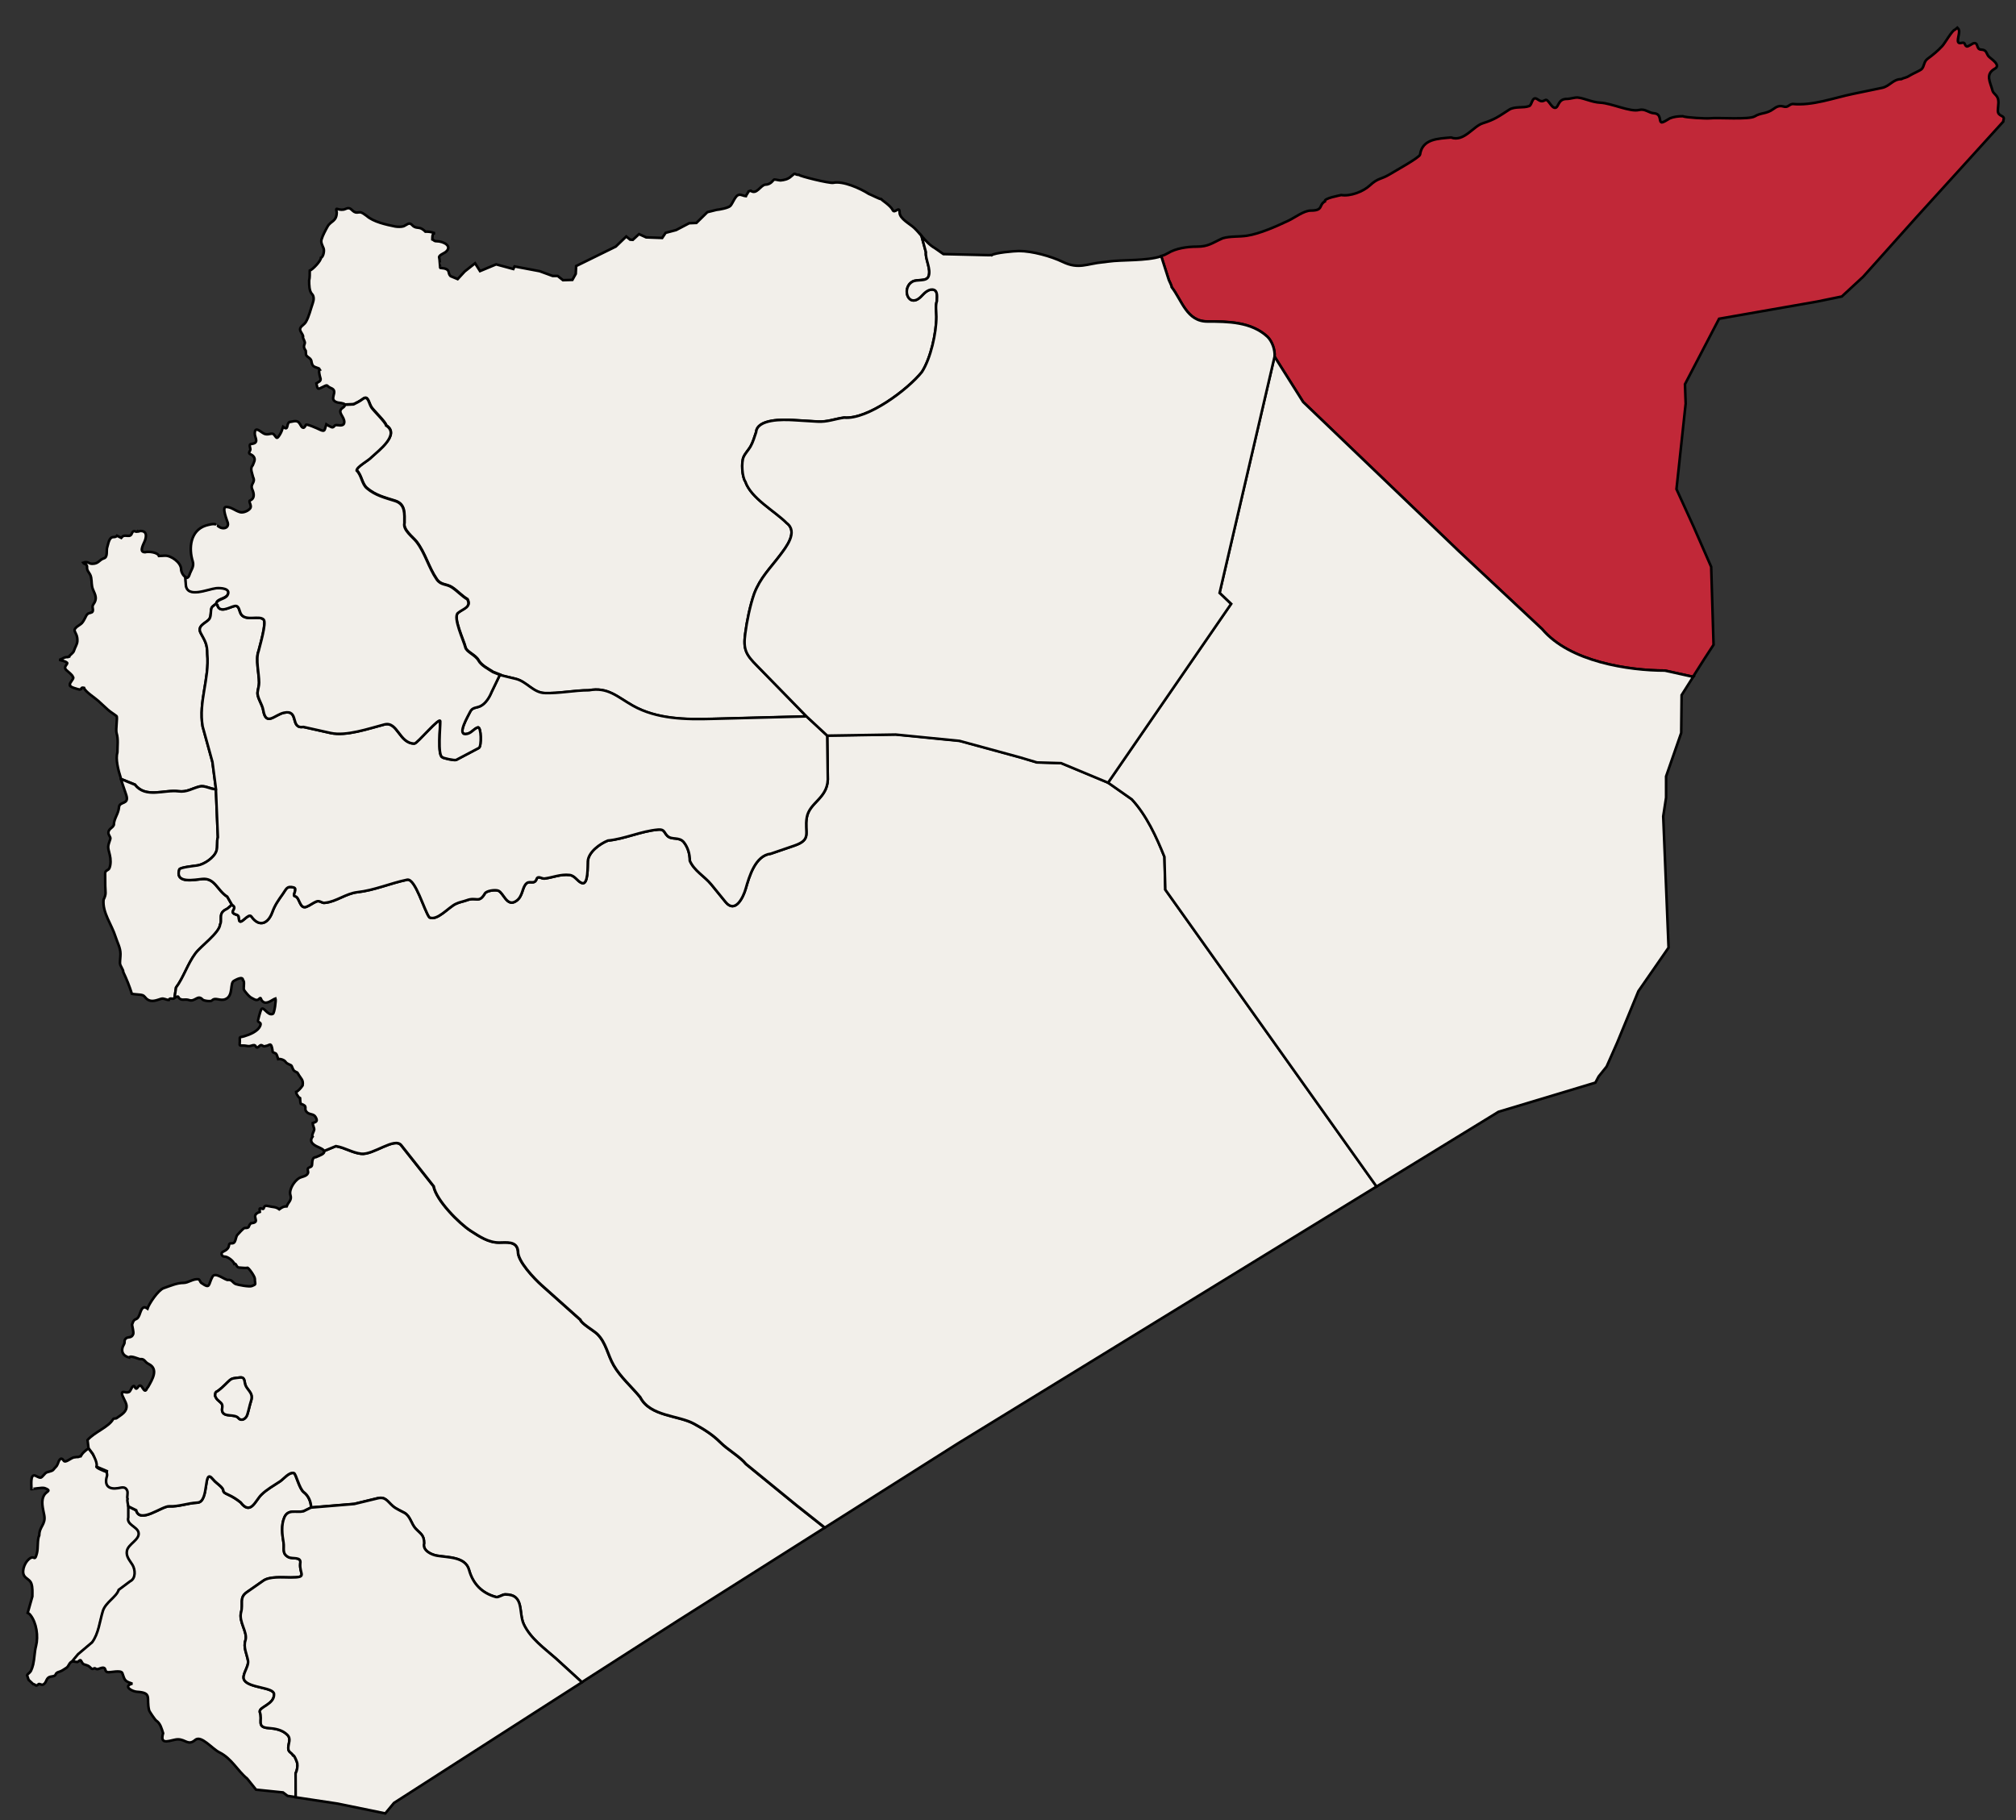 <?xml version="1.0" encoding="UTF-8" standalone="no"?>
<!-- Creator: GpsArab -->
<svg xml:space="preserve" width="770.52" height="695.701" version="1.1" style="clip-rule:evenodd;fill-rule:evenodd;image-rendering:optimizeQuality;shape-rendering:geometricPrecision;text-rendering:geometricPrecision" viewBox="0 0 20386.785 18407.116" id="svg10101" xmlns="http://www.w3.org/2000/svg" xmlns:svg="http://www.w3.org/2000/svg" xmlns:rdf="http://www.w3.org/1999/02/22-rdf-syntax-ns#" xmlns:cc="http://creativecommons.org/ns#" xmlns:dc="http://purl.org/dc/elements/1.1/"><rect x="0" y="0" width="20386.785" height="18407.116" fill="#333333" stroke="none"/><title id="title14654">Al-Hasakah on Syria map</title>
 <defs id="defs9962">
  <style type="text/css" id="style9960">
   <![CDATA[
    .str1 {stroke:black;stroke-width:10;stroke-opacity:0.502}
    .str3 {stroke:black;stroke-width:50}
    .str5 {stroke:#434242;stroke-width:10}
    .str0 {stroke:black;stroke-width:10}
    .str2 {stroke:black;stroke-width:10}
    .str6 {stroke:#2B2A29;stroke-width:7.62}
    .str4 {stroke:black;stroke-width:7.62}
    .fil8 {fill:none}
    .fil3 {fill:#FEFEFE}
    .fil2 {fill:#EBECEC}
    .fil1 {fill:#D9DADA}
    .fil10 {fill:#D9DADA}
    .fil0 {fill:#A2D9F7}
    .fil7 {fill:#FEFEFE;fill-rule:nonzero}
    .fil6 {fill:#D9DADA;fill-rule:nonzero}
    .fil9 {fill:#434242;fill-rule:nonzero}
    .fil5 {fill:black;fill-rule:nonzero}
    .fil4 {fill:#FEFEFE;fill-rule:nonzero;fill-opacity:0.502}
   ]]>
  </style>
 </defs>
 <g id="Plan_x0020_1">
  
  
  
  <path class="fil2 str0" d="m 315.234,15059.457 c 0,2 111,-20 136,-11 74,27 22,31 -2,67 -40,60 -14,141 -2,207 18,94 -50,114 -50,203 -22,46 -10,130 -24,182 -22,85 -23,27 -62,47 -53,26 -97,127 -68,178 18,33 61,42 74,82 14,42 10,85 10,130 l -47,166 c 9,4 19,11 28,23 61,77 81,214 56,312 -16,60 -15,127 -29,187 -6,24 -13,46 -23,66 -7,14 -38,36 -39,41 l 16,48 47,44 v 0 c 17,0 21,15 35,14 4,0 23,-21 25,-15 5,-3 25,12 40,5 34,-17 28,-57 59,-74 20,-11 58,-5 67,-27 8,-21 22,-23 42,-30 27,-9 43,-24 67,-38 27,-17 26,-56 62,-65 v 0 l 60,-72 142,-120 c 66,-88 77,-213 109,-317 27,-88 427.873,-126.21 450.873,-199.21 28,-91 -88,-92 -121,-140 0,0 -45.769,-372.56 74.231,-365.56 63,4 -38.231,-96.44 -17.231,-127.44 17,-24 35,-20 28,-58 -5,-26 6,-57 -2,-80 -11,-32 -66,-29 -68,-34 -12,-3 3,-36 6,-42 -7,-58 -62,-114 -75,-176 -14,-66 -21,-100 -89,-128 -37,-15 -265.873,-89.79 -253.873,-109.79 27,-43 -18,-86 -37,-126 l -43,-58 v 0 c -19,7 -36,25 -51,38 -11,10 -21,24 -29,38 -2,-1 -20,10 -27,10 -12,0 -23,0 -35,3 -36,0 -92,64 -112,33 -30,-48 -50,6 -59,33 -11,30 -26,34 -43,58 -16,22 -64,19 -82,37 -49,49 -35,58 -99,26 -61,-30 -39,113 -43,135 v 0 z" id="path9971" style="stroke-width:26.009;stroke-miterlimit:4;stroke-dasharray:none;fill:#f2efea;fill-opacity:1"/>
  
  
  
  
  <path class="fil3 str0" d="m 2990.234,18175.457 -1,-241 c 15,-30 22,-71 17,-103 -2,-13 -30,-86 -44,-82 -17,-30 -47,-28 -47,-72 0,-50 32,-92 -10,-134 -51,-51 -122,-63 -189,-68 -127,-9 -57,-76 -89,-163 -10,-52 149,-75 144,-181 -3,-69 -246,-60 -299,-138 -36,-52 46,-134 36,-199 -11,-67 -50,-134 -26,-207 25,-81 -71,-186 -44,-285 23,-85 -22,-145 58,-201 l 166,-116 c 65,-46 196,-33 276,-33 178,0 88,-30 98,-141 14,-75 -77,-42 -120,-65 -68,-36 -39,-87 -49,-147 -14,-81 -25,-176 8,-254 38,-88 119,-46 193,-62 l 77,-38 v 0 c 0,-57 -27,-119 -73,-154 -49,-36 -79,-188 -101,-194 -47,-13 -104,60 -140,84 -64,43 -135,81 -191,137 -60,60 -107,208 -207,76 -38,-30 -80,-58 -125,-78 -81,-36 -26,-33 -74,-81 -27,-27 -57,-45 -82,-76 -102,-127 -32,231 -157,237 -101,5 -189,42 -284,37 -73,-4 -298,181 -335,40 l -79,-39 v 0 111 c -20,73 88,92 103,150 19,74 -105,117 -117,189 -10,57 29,96 56,140 29,47 37,138 -24,167 l -115,86 v 0 c -22,72 -133,126 -160,214 -32,104 -43,229 -109,317 l -142,120 -60,72 v 0 l 55,7 c 8,-2 26,-28 34,-15 19,30 14,36 54,46 26,7 33,17 51,34 16,15 28,-10 42,1 21,16 42,-4 68,-8 43,-6 21,34 51,44 28,8 140,-26 153,11 24,68 21,79 92,103 v 5 c -84,28 9,77 55,80 160,10 92,62 124,189 2,9 59,94 71,102 43,29 55,81 70,128 -40,137 85,62 150,62 79,0 103,68 175,6 60,-51 170,89 243,125 128,64 180,182 283,267 l 89,111 273,28 46,35 81,12 v 0 z" id="path9981" style="stroke-width:26.009;stroke-miterlimit:4;stroke-dasharray:none;fill:#f2efea;fill-opacity:1"/>
  <path class="fil3 str0" d="m 2178.234,14080.457 c 41,-18 92,-72 125,-104 33,-33 44,-37 89,-42 57,-7 75,-14 84,50 10,74 93,92 62,184 -15,46 -23,93 -38,139 -12,38 -57,70 -89,33 -38,-45 -143,-6 -163,-66 -10,-29 14,-60 -13,-87 -28,-28 -45,-32 -60,-73 l 4,-34 z m -880,1153 79,39 c 37,141 261,-44 335,-40 95,5 183,-32 284,-37 125,-6 55,-364 157,-237 25,31 55,49 82,76 48,48 -7,46 74,81 45,20 87,47 125,78 100,132 147,-16 207,-76 56,-56 127,-94 191,-137 36,-24 92,-97 140,-84 22,6 53,157 101,194 46,34 73,97 73,154 v 0 l 435,-36 235,-57 c 81,-20 100,30 156,79 34,29 78,46 117,68 60,34 68,110 112,158 50,54 87,64 87,149 -19,75 76,117 130,126 112,19 287,10 324,143 39,142 130,236 273,275 28,6 62,-26 94,-26 196,0 131,182 187,302 68,144 207,242 324,345 l 264,241 v 0 l 986,-632 1469,-930 v 0 l -289,-229 -507,-414 c -64,-78 -184,-144 -259,-219 -80,-80 -168,-134 -266,-188 -159,-88 -444,-73 -545,-269 -86,-105 -201,-205 -268,-322 -61,-105 -76,-227 -165,-316 -34,-34 -163,-107 -172,-145 l -390,-348 c -72,-64 -247,-245 -241,-345 -10,-107 -119,-88 -192,-88 -108,0 -197,-61 -286,-118 -116,-75 -350,-310 -375,-451 l -328,-415 c -67,-85 -282,100 -405,86 -94,-11 -163,-62 -256,-77 l -119,49 v 0 c 13,26 -42,45 -83,62 -50,0 -29,85 -43,90 0,9 -30,12 -36,24 -7,15 6,32 0,47 -13,34 -64,35 -90,51 -49,30 -105,117 -87,172 17,51 -24,72 -38,113 -32,0 -49,11 -75,30 -37,-28 -67,-21 -108,-32 -64,-18 -35,36 -62,27 -43,-15 -26,8 -26,31 -114,38 26,105 -91,115 -34,34 -4,48 -64,48 -10,0 -65,60 -74,71 -14,20 -14,49 -26,69 -16,30 -55,0 -57,31 -6,63 -73,61 -75,85 -2,20 10,33 30,33 32,0 88,43 98,73 20,-10 20,38 49,38 21,0 66,8 83,2 11,-4 76,87 76,112 0,59 20,53 -31,73 -25,10 -138,-11 -162,-20 -31,-12 -36,-46 -77,-42 -23,9 -129,-85 -158,-34 -46,82 -18,131 -114,64 -10,-7 -16,-35 -29,-37 -54,-6 -103,37 -150,37 -68,0 -130,29 -201,53 -55,19 -147,156 -164,207 -54,-40 -65,23 -83,68 -27,65 -49,11 -73,95 3,23 18,75 12,94 -15,45 -52,25 -73,44 -24,21 -8,39 -20,59 -40,66 -14,119 53,135 9,-27 100,18 110,16 48,-5 42,28 86,49 104,52 36,158 -6,233 -13,4 -19,68 -52,15 -17,-28 -29,-45 -53,-10 -21,31 -26,-8 -36,-14 -17,-10 -34,43 -44,53 -30,30 -76,-15 -79,20 -2,26 42,86 46,121 7,67 -52,94 -99,129 -12,9 -30,-1 -37,12 -45,80 -186,128 -258,210 l 10,82 v 0 l 43,58 c 16,34 46,88 39,130 v 0 l 103,44 c -4,18 7,31 1,52 -29,96 19,136 112,121 37,-6 73,-20 92,22 13,28 -5,65 5,87 -8,13 6,58 7,72 v 0 z" id="path9983" style="stroke-width:26.009;stroke-miterlimit:4;stroke-dasharray:none;fill:#f2efea;fill-opacity:1"/>
  <path class="fil3 str0" d="m 3147.234,15245.457 435,-36 235,-57 c 81,-20 100,30 156,79 34,29 78,46 117,68 60,34 68,110 112,158 50,54 87,64 87,149 -19,75 76,117 130,126 112,19 287,10 324,143 39,142 130,236 273,275 28,6 62,-26 94,-26 196,0 131,182 187,302 68,144 207,242 324,345 l 264,241 v 0 l -423,271 -1478,949 -88,106 -482,-99 -424,-64 v 0 l -1,-241 c 15,-30 22,-71 17,-103 -2,-13 -30,-86 -44,-82 -17,-30 -47,-28 -47,-72 0,-50 32,-92 -10,-134 -51,-51 -122,-63 -189,-68 -127,-9 -57,-76 -89,-163 -10,-52 149,-75 144,-181 -3,-69 -246,-60 -299,-138 -36,-52 46,-134 36,-199 -11,-67 -50,-134 -26,-207 25,-81 -71,-186 -44,-285 23,-85 -22,-145 58,-201 l 166,-116 c 65,-46 196,-33 276,-33 178,0 88,-30 98,-141 14,-75 -77,-42 -120,-65 -68,-36 -39,-87 -49,-147 -14,-81 -25,-176 8,-254 38,-88 119,-46 193,-62 l 77,-38 v 0 z" id="path9985" style="stroke-width:26.009;stroke-miterlimit:4;stroke-dasharray:none;fill:#f2efea;fill-opacity:1"/>
  
  <path class="fil3 str0" d="m 2178.234,14080.457 c 41,-18 92,-72 125,-104 33,-33 44,-37 89,-42 57,-7 75,-14 84,50 10,74 93,92 62,184 -15,46 -23,93 -38,139 -12,38 -57,70 -89,33 -38,-45 -143,-6 -163,-66 -10,-29 14,-60 -13,-87 -28,-28 -45,-32 -60,-73 l 4,-34 z" id="path9989" style="stroke-width:26.009;stroke-miterlimit:4;stroke-dasharray:none;fill:#f2efea;fill-opacity:1"/>
  <path class="fil3 str0" d="m 2185.234,6106.457 c -32,27 -48,23 -52,75 -2,28 -2,63 -21,84 -33,37 -122,63 -82,137 45,83 66,112 66,212 23,249 -90,481 -47,732 l 99,359 36,275 v 0 c -57,0 -112,-42 -167,-27 -74,19 -127,59 -211,48 -145,-19 -331,75 -441,-67 l -141,-57 v 0 c -31,-96 -57,-202 -37,-270 0,-64 10,-132 -8,-192 -12,-39 12,-163 -1,-174 -29,-23 -60,-40 -89,-66 l -97,-89 c -30,-28 -133,-93 -142,-130 -9,-2 -25,-8 -30,11 -2,0 0,1 -14,6 -12,-2 -116,-27 -99,-49 -11,-14 51,-70 30,-77 0,-2 1,-2 -1,-3 0,-15 -51,-55 -64,-67 -40,-36 21,-62 5,-76 -22,-18 -45,-18 -69,-26 v -5 c 31,-11 38,-26 78,-26 1,-2 2,0 3,-2 2,0 3,0 4,-2 2,0 1,0 2,-1 h 2 c 0,-1 2,-2 4,-2 5,-16 41,-32 48,-60 9,-31 31,-60 33,-93 6,-111 -86,-96 34,-173 30,-19 56,-94 64,-96 13,-22 50,-13 57,-33 9,-25 -12,-45 7,-71 40,-55 23,-89 -4,-150 -17,-39 -11,-81 -19,-122 -9,-48 -45,-61 -41,-104 3,-34 -30,-29 -40,-45 53,-18 53,11 92,11 67,0 66,-38 120,-56 40,-13 21,-81 32,-111 11,-34 18,-103 62,-103 20,0 31,-5 37,-14 v 0 l 43,22 c 16,-18 18,-22 43,-22 28,0 51,11 64,-23 18,-45 38,-8 55,-20 2,5 29,-5 33,-5 58,0 61,42 48,87 -9,34 -73,128 -3,128 36,-10 128,0 141,38 h 2 l 59,-3 c 62,-3 163,70 163,137 0,27 22,68 45,79 v 0 l 5,75 c 12,139 223,42 307,33 41,-4 154,0 114,71 -24,42 -108,39 -114,87 v 0 z" id="path9991" style="stroke-width:26.009;stroke-miterlimit:4;stroke-dasharray:none;fill:#f2efea;fill-opacity:1"/>
  <path class="fil3 str0" d="m 1223.234,7878.457 141,57 c 110,141 296,48 441,67 84,11 137,-29 211,-48 55,-14 110,27 167,27 v 0 l 20,487 c -14,38 0,94 -15,139 -22,66 -122,134 -190,145 -30,5 -178,19 -185,41 -46,149 159,102 234,96 127,-11 151,117 251,179 l 48,83 v 0 c -22,12 -38,36 -61,46 -13,5 -30,18 -38,30 -26,36 -2,84 -21,122 -8,86 -193,217 -250,293 -79,106 -121,245 -196,345 l -16,107 v 0 c -19,16 -47,-11 -57,18 -27,0 -50,-20 -77,-12 -46,14 -97,38 -142,5 -17,-12 -26,-34 -46,-41 -25,-9 -84,-7 -109,-15 v 0 c -23,-74 -51,-144 -87,-220 3,-24 -33,-61 -33,-90 0,-32 5,-61 5,-93 0,-62 -32,-116 -50,-174 -37,-120 -134,-243 -121,-374 30,-60 18,-74 17,-140 l -1,-125 c 0,-36 32,-28 43,-54 16,-37 14,-94 4,-134 -21,-85 -23,-78 5,-160 8,-23 -26,-43 -18,-74 9,-35 40,-37 54,-69 0,-64 47,-112 52,-179 5,-64 105,-22 74,-122 -13,-42 -35,-100 -55,-162 v 0 z" id="path9993" style="stroke-width:26.009;stroke-miterlimit:4;stroke-dasharray:none;fill:#f2efea;fill-opacity:1"/>
  <path class="fil3 str0" d="m 5054.234,6825.457 11,4 149,36 c 112,27 176,141 294,144 148,5 298,-28 447,-28 193,-35 286,67 445,156 242,137 534,141 805,133 l 952,-25 v 0 l -499,-511 c -117,-117 -143,-169 -122,-327 16,-124 49,-286 91,-405 62,-162 159,-253 260,-387 59,-79 188,-237 68,-327 -122,-123 -360,-249 -418,-419 -33,-47 -42,-194 -18,-248 17,-39 49,-70 70,-106 25,-43 41,-99 57,-146 11,-135 274,-128 373,-122 l 247,15 c 101,6 174,-27 270,-40 237,22 644,-283 787,-462 89,-139 146,-394 146,-559 0,-45 -11,-116 5,-157 0,-34 11,-97 -27,-113 -47,-19 -97,27 -125,58 -130,143 -213,-71 -97,-141 48,-29 141,2 164,-53 30,-72 -34,-175 -26,-246 l -44,-163 v 0 c -24,-28 -48,-57 -76,-83 -43,-40 -146,-92 -146,-154 0,-77 -51,20 -71,-27 -18,-41 -117,-106 -118,-109 -14,0 -99,-44 -123,-53 -87,-56 -261,-133 -359,-112 -38,8 -342,-67 -346,-80 -57,0 -25,-34 -82,17 -31,28 -67,35 -106,39 -10,1 -64,-14 -66,-7 -5,0 -30,50 -88,50 -48,6 -88,106 -147,61 l -21,7 c -3,10 -24,37 -28,49 -11,0 -65,-23 -68,-14 -37,0 -66,90 -89,112 -21,21 -108,37 -140,40 l -92,23 -111,109 -73,3 -132,69 -106,28 -35,52 -162,-6 -72,-33 -63,58 -27,-2 -39,-32 -106,102 -401,197 -4,79 -34,61 -95,3 -54,-43 h -51 l -131,-48 -254,-48 -12,26 -174,-47 -163,68 -50,-79 -105,83 -71,77 -72,-30 c -32,-32 -1,-59 -59,-77 -5,-2 -38,-4 -39,-6 -2,0 -2,1 -3,-1 h -2 c -1,-2 -3,-1 -3,-5 -1,0 -3,-81 -9,-98 -8,-23 47,-43 63,-55 78,-61 -20,-111 -89,-111 -30,0 -26,-13 -43,-18 0,-14 -2,-54 16,-60 v -6 c -29,-10 -49,-13 -84,-13 -1,-2 -32,-25 -36,-27 -38,-23 -66,0 -102,-41 -29,-32 -53,1 -86,14 -19,7 -64,6 -84,2 -89,-18 -219,-46 -288,-107 -19,-12 -33,-26 -54,-34 -17,-7 -41,3 -57,-1 -45,-12 -45,-63 -105,-35 -24,12 -58,8 -82,-1 -18,-7 -6,26 -5,33 0,97 -61,87 -93,146 -20,36 -50,91 -61,131 -9,31 10,61 21,89 10,25 -3,88 -27,96 0,32 -84,119 -111,128 0,2 -1,4 -2,5 0,30 1,67 -6,96 0,43 0,108 29,137 22,22 19,61 8,91 -22,62 -38,138 -71,193 -21,34 -75,48 -52,94 4,8 36,54 22,58 3,14 25,50 20,62 -13,35 -11,44 10,77 4,35 -6,40 22,62 16,13 31,19 35,43 9,56 25,53 69,70 18,7 6,4 15,16 -15,5 2,69 5,78 15,38 -15,42 -39,59 13,64 11,64 67,36 59,-30 28,-9 81,12 86,33 -39,117 67,146 12,3 63,5 73,20 v 0 l 90,-4 c 32,-16 62,-30 92,-53 56,-43 59,41 89,85 25,37 144,150 148,182 144,91 -78,255 -147,320 -31,36 -151,98 -151,135 52,51 51,135 104,180 86,73 180,95 285,128 105,34 94,129 94,224 -16,71 85,141 123,190 88,116 121,259 203,378 43,63 96,45 153,81 56,36 100,88 158,122 42,81 -45,95 -96,138 -54,46 60,282 75,346 11,50 102,77 133,134 28,51 99,86 148,118 l 69,27 v 0 z" id="path9995" style="stroke-width:26.009;stroke-miterlimit:4;stroke-dasharray:none;fill:#f2efea;fill-opacity:1"/>
  <path class="fil3 str0" d="m 1764.234,10093.457 16,-107 c 75,-99 117,-239 196,-345 57,-76 242,-207 250,-293 19,-37 -5,-86 21,-122 9,-12 25,-25 38,-30 23,-10 40,-33 61,-46 v 0 c 69,39 -48,72 46,100 29,9 21,32 26,55 14,57 94,-79 124,-37 81,114 170,70 211,-43 28,-77 62,-122 107,-186 36,-51 40,-83 109,-65 46,12 -20,84 16,90 46,9 44,132 113,106 35,-13 66,-40 102,-54 35,-14 55,21 88,13 112,-11 210,-94 325,-107 173,-19 331,-90 504,-126 83,-17 173,313 225,381 79,37 190,-99 265,-136 38,-19 73,-23 112,-37 99,-38 123,35 184,-69 17,-29 106,-40 136,-28 54,21 86,167 179,105 73,-48 59,-142 108,-181 33,-27 78,17 100,-42 14,-38 53,-1 81,-5 85,-11 161,-46 252,-36 56,6 77,63 124,81 68,27 58,-177 61,-219 6,-94 122,-178 203,-210 174,-17 334,-96 510,-111 63,-5 57,29 91,63 46,46 121,5 169,67 40,52 59,118 59,185 44,102 147,155 217,240 l 144,177 c 97,120 178,-44 204,-135 35,-121 96,-336 253,-353 l 239,-82 c 180,-62 100,-131 125,-282 25,-155 206,-192 213,-386 l -6,-446 v 0 l 692,-11 646,64 612,167 171,51 244,7 475,198 v 0 l 241,169 c 148,160 249,379 330,582 l 9,332 2136,3002 v 0 l -4237,2600 v 0 l -1343,850 v 0 l -289,-229 -507,-414 c -64,-78 -184,-144 -259,-219 -80,-80 -168,-134 -266,-188 -159,-88 -444,-73 -545,-269 -86,-105 -201,-205 -268,-322 -61,-105 -76,-227 -165,-316 -34,-34 -163,-107 -172,-145 l -390,-348 c -72,-64 -247,-245 -241,-345 -10,-107 -119,-88 -192,-88 -108,0 -197,-61 -286,-118 -116,-75 -350,-310 -375,-451 l -328,-415 c -67,-85 -282,100 -405,86 -94,-11 -163,-62 -256,-77 l -119,49 v 0 c -5,-10 -18,-20 -44,-32 -41,-18 -120,-51 -73,-113 -12,-16 14,-53 16,-69 2,-21 -15,-44 -15,-68 37,-12 53,-19 30,-60 -21,-39 -65,-20 -93,-55 -31,-37 22,-54 -57,-80 0,-3 -2,-3 -2,-5 -2,-1 -6,-41 -6,-47 -1,0 -4,-7 -4,-8 -12,-4 -36,-45 -36,-57 1,0 1,-1 1,-3 20,-7 52,-45 65,-65 10,-56 -17,-70 -37,-104 -24,-43 -12,-19 -45,-42 -15,-10 -21,-36 -29,-52 -6,-13 -45,-16 -61,-41 -13,-20 -54,-33 -75,-28 -2,-7 -16,-52 -21,-55 -53,-26 -26,0 -42,-62 -14,-54 -24,-20 -65,-15 -29,14 -35,-27 -62,0 -38,38 -31,-7 -51,-9 -17,-2 -35,10 -55,10 -17,0 -35,-6 -53,-6 -52,0 -39,6 -39,-44 0,-54 -8,-34 45,-50 54,-16 141,-50 162,-108 10,-27 -4,-27 -22,-41 -6,-5 23,-104 30,-119 22,-49 66,68 120,41 15,-8 33,-136 26,-155 -33,11 -90,67 -130,30 -25,-22 -12,-50 -38,-24 -25,25 -61,-7 -84,-18 -20,-13 -52,-53 -65,-72 -13,-18 10,-92 -12,-100 0,-49 -78,-1 -90,5 -46,20 -3,152 -88,186 -53,22 -103,-23 -135,13 -11,13 -83,4 -95,-9 -50,-55 -76,27 -138,5 -33,-11 -58,1 -80,-7 -46,-16 -5,-46 -66,-16 v 0 z" id="path9997" style="stroke-width:26.009;stroke-miterlimit:4;stroke-dasharray:none;fill:#f2efea;fill-opacity:1"/>
  <path class="fil3 str0" d="m 2183.234,7980.457 20,487 c -14,38 0,94 -15,139 -22,66 -122,134 -190,145 -30,5 -178,19 -185,41 -46,149 159,102 234,96 127,-11 151,117 251,179 l 48,83 v 0 c 69,39 -48,72 46,100 29,9 21,32 26,55 14,57 94,-79 124,-37 81,114 170,70 211,-43 28,-77 62,-122 107,-186 36,-51 40,-83 109,-65 46,12 -20,84 16,90 46,9 44,132 113,106 35,-13 66,-40 102,-54 35,-14 55,21 88,13 112,-11 210,-94 325,-107 173,-19 331,-90 504,-126 83,-17 173,313 225,381 79,37 190,-99 265,-136 38,-19 73,-23 112,-37 99,-38 123,35 184,-69 17,-29 106,-40 136,-28 54,21 86,167 179,105 73,-48 59,-142 108,-181 33,-27 78,17 100,-42 14,-38 53,-1 81,-5 85,-11 161,-46 252,-36 56,6 77,63 124,81 68,27 58,-177 61,-219 6,-94 122,-178 203,-210 174,-17 334,-96 510,-111 63,-5 57,29 91,63 46,46 121,5 169,67 40,52 59,118 59,185 44,102 147,155 217,240 l 144,177 c 97,120 178,-44 204,-135 35,-121 96,-336 253,-353 l 239,-82 c 180,-62 100,-131 125,-282 25,-155 206,-192 213,-386 l -6,-446 v 0 l -208,-193 v 0 l -952,25 c -271,8 -563,3 -805,-133 -159,-90 -252,-191 -445,-156 -149,0 -299,33 -447,28 -117,-4 -181,-117 -294,-144 l -149,-36 -11,-4 v 0 l -84,174 c -22,52 -60,116 -112,142 -40,20 -82,10 -105,58 -21,45 -131,229 -46,225 57,-3 79,-51 124,-67 35,-12 39,192 11,207 l -229,121 c -17,9 -139,-18 -141,-27 -50,-20 -19,-308 -21,-363 -2,-55 -232,225 -261,225 -154,0 -169,-227 -304,-193 -158,41 -385,121 -544,86 l -274,-61 c -140,20 -39,-178 -197,-144 -95,20 -181,142 -210,-26 -10,-61 -64,-127 -57,-181 4,-34 15,-63 15,-97 0,-95 -38,-236 -5,-320 10,-45 84,-286 51,-318 -46,-46 -176,18 -226,-51 -22,-31 -18,-95 -67,-86 -48,9 -153,79 -175,-11 -5,-1 -9,-7 -12,-11 v 0 c -32,27 -48,23 -52,75 -2,28 -2,63 -21,84 -33,37 -122,63 -82,137 45,83 66,112 66,212 23,249 -90,481 -47,732 l 99,359 36,275 v 0 z" id="path9999" style="stroke-width:26.009;stroke-miterlimit:4;stroke-dasharray:none;fill:#f2efea;fill-opacity:1"/>
  <path class="fil3 str0" d="m 1874.234,5840.457 5,75 c 12,139 223,42 307,33 41,-4 154,0 114,71 -24,42 -108,39 -114,87 v 0 c 3,4 7,10 12,11 22,90 127,20 175,11 49,-9 44,55 67,86 50,69 181,6 226,51 32,32 -41,273 -51,318 -32,84 5,225 5,320 0,34 -11,63 -15,97 -6,53 47,120 57,181 29,168 115,46 210,26 158,-34 57,165 197,144 l 274,61 c 158,35 386,-45 544,-86 135,-35 150,193 304,193 29,0 259,-280 261,-225 2,55 -29,343 21,363 2,8 124,36 141,27 l 229,-121 c 28,-15 24,-218 -11,-207 -45,15 -67,64 -124,67 -86,4 24,-180 46,-225 23,-48 65,-38 105,-58 52,-26 91,-89 112,-142 l 84,-174 v 0 l -69,-27 c -49,-32 -120,-67 -148,-118 -32,-57 -122,-85 -133,-134 -15,-64 -128,-301 -75,-346 51,-43 137,-57 96,-138 -58,-34 -101,-85 -158,-122 -57,-37 -110,-18 -153,-81 -82,-120 -115,-263 -203,-378 -38,-50 -139,-119 -123,-190 0,-95 11,-190 -94,-224 -104,-33 -198,-55 -285,-128 -53,-45 -52,-129 -104,-180 0,-38 120,-100 151,-135 69,-65 291,-229 147,-320 -4,-32 -123,-145 -148,-182 -29,-44 -32,-128 -89,-85 -30,23 -60,37 -92,53 l -90,4 v 0 c 4,7 0,17 -20,31 -64,44 22,89 16,148 -5,48 -72,21 -89,27 -12,5 -20,31 -43,19 -13,-6 -40,-20 -50,-27 -18,54 -8,82 -68,52 -20,-10 -132,-60 -138,-47 -24,54 -43,23 -60,-8 -27,-49 -68,-24 -108,-20 -32,24 -5,92 -63,48 -10,30 -13,48 -33,80 -33,52 -30,31 -60,-3 -14,-15 -38,-4 -59,-2 -36,4 -53,-14 -80,-32 -34,-22 -54,-25 -54,27 0,40 49,94 -34,103 -36,4 -1,48 -13,66 -28,44 10,30 34,60 26,32 2,62 -8,91 -31,31 -3,84 4,119 29,58 -35,65 -7,127 18,41 24,90 -24,109 -19,7 19,50 4,76 -17,28 -72,51 -104,42 -51,-14 -88,-53 -142,-53 -48,0 13,144 17,160 12,46 -31,65 -71,50 -14,-5 -46,-30 -45,-30 -23,-17 -82,2 -108,9 -154,51 -173,227 -130,363 16,52 -19,88 -33,133 -10,31 -25,37 -40,29 v 0 z" id="path10001" style="stroke-width:26.009;stroke-miterlimit:4;stroke-dasharray:none;fill:#f2efea;fill-opacity:1"/>
  <path class="fil3 str0" d="m 17121.234,6844.457 -285,-63 c -362,0 -963,-88 -1241,-419 l -838,-784 -1579,-1513 -290,-460 v 0 c 6,-67 -23,-152 -71,-200 -164,-153 -401,-155 -608,-155 -210,0 -258,-214 -362,-348 0,-16 -21,-54 -28,-71 l -77,-241 v 0 c 25,-8 48,-18 68,-30 81,-50 197,-66 291,-66 121,0 157,-38 263,-85 79,-23 164,-13 247,-26 129,-20 295,-94 418,-152 66,-31 156,-102 227,-102 130,0 76,-55 142,-93 -13,-32 149,-59 165,-64 93,15 222,-35 288,-96 86,-80 114,-60 201,-113 52,-32 304,-171 308,-200 23,-161 184,-161 313,-173 131,48 223,-113 322,-144 119,-37 161,-69 266,-137 58,-37 145,-14 203,-37 30,-11 28,-103 79,-71 33,21 46,31 82,11 31,-18 60,78 100,78 39,0 26,-90 118,-90 38,0 78,-16 111,-14 67,6 143,48 229,52 111,5 302,96 390,74 64,-16 97,29 152,33 77,5 52,83 72,88 5,20 79,-32 90,-37 39,-16 85,-21 129,-21 34,14 236,25 274,21 84,-9 397,16 455,-20 63,-39 118,-22 188,-74 32,-24 60,-36 98,-26 52,15 52,-16 95,-25 203,20 415,-61 613,-102 l 294,-61 c 76,-16 110,-88 193,-88 28,-15 51,-13 82,-34 29,-19 111,-53 126,-69 27,-30 19,-75 60,-104 53,-39 102,-79 147,-128 26,-28 102,-162 128,-165 l 25,-21 c 7,6 13,15 16,27 11,41 -45,144 23,128 48,-12 26,24 57,36 7,3 60,-30 62,-31 59,-19 27,59 80,62 58,3 50,31 75,66 16,22 134,89 66,127 -102,57 -45,138 -25,219 9,36 45,44 57,88 6,24 4,50 1,76 v 0 c -1,14 -3,28 -3,42 0,62 73,44 58,90 -2,6 -3,13 -3,20 l -878,967 -538,601 -217,201 -248,51 -993,174 -345,662 7,196 -93,865 172,377 179,409 24,788 -93,143 -116,183 v 0 z" id="path10003" style="fill:#C12838;fill-opacity:1;stroke-width:26.009;stroke-miterlimit:4;stroke-dasharray:none"/>
  <path class="fil3 str0" d="m 17121.234,6844.457 -285,-63 c -362,0 -963,-88 -1241,-419 l -838,-784 -1579,-1513 -290,-460 v 0 l -556,2390 116,111 -1244,1808 v 0 l 241,169 c 148,160 249,379 330,582 l 9,332 2136,3002 v 0 l 1233,-756 980,-295 33,-62 81,-101 109,-247 212,-515 305,-440 -54,-1328 29,-189 v -215 l 153,-440 4,-382 117,-185 v 0 z" id="path10005" style="stroke-width:26.009;stroke-miterlimit:4;stroke-dasharray:none;fill:#f2efea;fill-opacity:1"/>
  <path class="fil3 str0" d="m 9319.234,2385.457 c 40,47 80,93 138,126 l 83,58 464,11 c 4,0 19,-3 24,0 31,-24 227,-42 276,-42 135,0 324,53 443,110 163,78 242,18 408,3 l 11,-1 37,-5 c 146,-21 386,-4 540,-54 v 0 l 77,241 c 7,17 28,55 28,71 104,134 152,348 362,348 206,0 444,2 608,155 48,48 77,133 71,200 v 0 l -556,2390 116,111 -1244,1808 v 0 l -475,-198 -244,-7 -171,-51 -612,-167 -646,-64 -692,11 v 0 l -208,-193 v 0 l -499,-511 c -117,-117 -143,-169 -122,-327 16,-124 49,-286 91,-405 62,-162 159,-253 260,-387 59,-79 188,-237 68,-327 -122,-123 -360,-249 -418,-419 -33,-47 -42,-194 -18,-248 17,-39 49,-70 70,-106 25,-43 41,-99 57,-146 11,-135 274,-128 373,-122 l 247,15 c 101,6 174,-27 270,-40 237,22 644,-283 787,-462 89,-139 146,-394 146,-559 0,-45 -11,-116 5,-157 0,-34 11,-97 -27,-113 -47,-19 -97,27 -125,58 -130,143 -213,-71 -97,-141 48,-29 141,2 164,-53 30,-72 -34,-175 -26,-246 l -44,-163 v 0 z" id="path10007" style="stroke-width:26.009;stroke-miterlimit:4;stroke-dasharray:none;fill:#f2efea;fill-opacity:1"/>
  
  
  
  
  
  
  
  
  
  
  
  
  
  
  
  
  
  
  
  
  
  
  
  
 </g>
</svg>